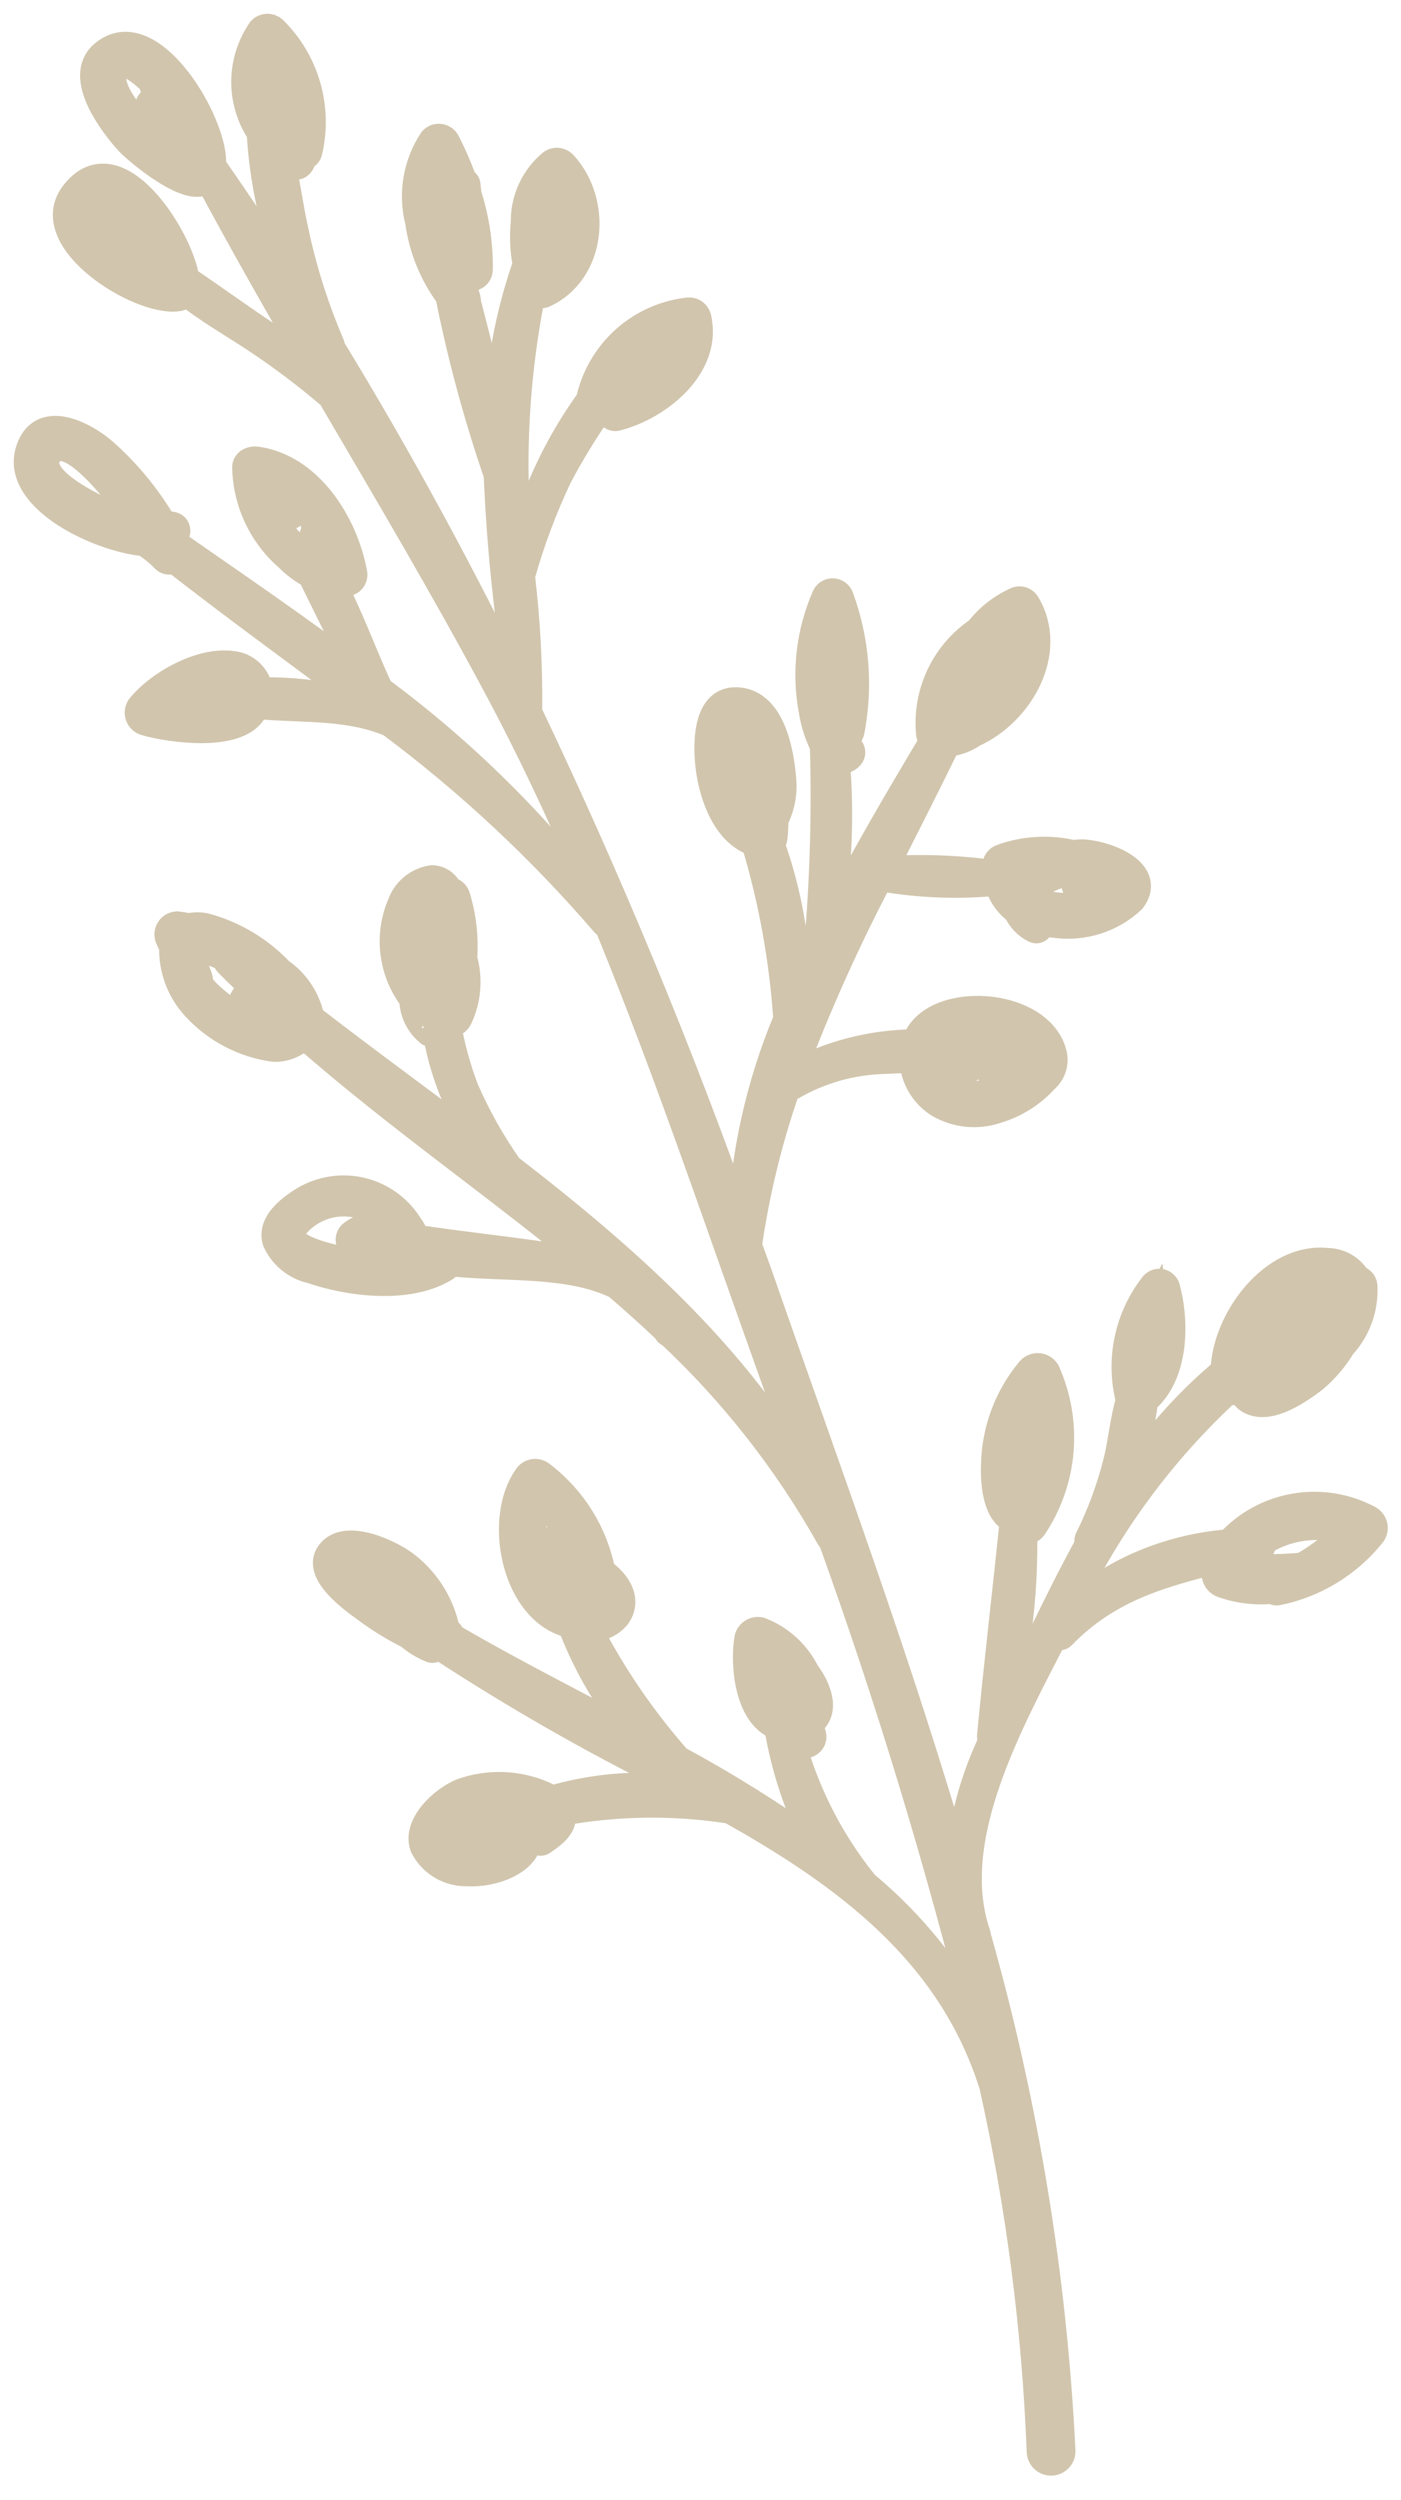 <svg xmlns="http://www.w3.org/2000/svg" width="51" height="91" viewBox="0 0 51 91" fill="none"><path d="M15.42 67.215C15.569 67.51 15.799 67.756 16.084 67.924C16.369 68.092 16.696 68.175 17.026 68.162C17.867 68.227 19.391 67.768 19.24 66.681C19.326 66.719 19.414 66.759 19.502 66.802C19.541 66.821 19.587 66.825 19.629 66.814C19.672 66.803 19.709 66.778 19.735 66.742C19.76 66.706 19.773 66.663 19.77 66.619C19.766 66.575 19.748 66.534 19.718 66.502C19.598 66.37 19.458 66.258 19.302 66.171C19.502 66.132 19.693 66.092 19.887 66.058C19.902 66.068 19.916 66.078 19.93 66.089C20.19 66.356 19.803 66.709 19.605 66.875C19.514 66.952 19.642 67.103 19.739 67.036C20.008 66.849 20.498 66.529 20.456 66.136C20.446 66.079 20.43 66.022 20.409 65.968C22.42 65.6 24.478 65.569 26.5 65.875C26.517 65.875 26.529 65.868 26.545 65.866C30.826 68.261 34.629 71.081 36.145 75.915C37.122 80.295 37.7 84.755 37.874 89.239C37.875 89.29 37.886 89.34 37.907 89.387C37.927 89.434 37.957 89.476 37.994 89.511C38.031 89.546 38.074 89.574 38.122 89.592C38.169 89.611 38.22 89.619 38.271 89.618C38.322 89.617 38.372 89.606 38.419 89.585C38.465 89.565 38.507 89.535 38.542 89.498C38.578 89.461 38.605 89.418 38.624 89.37C38.642 89.323 38.651 89.272 38.65 89.221C38.338 82.865 37.302 76.566 35.562 70.445C35.562 70.434 35.57 70.424 35.562 70.411C34.367 66.931 36.762 62.679 38.445 59.403C38.435 59.431 38.435 59.461 38.445 59.489C38.455 59.517 38.474 59.54 38.499 59.556C38.524 59.571 38.553 59.578 38.583 59.575C38.612 59.571 38.639 59.558 38.66 59.537C40.354 57.793 42.274 57.295 44.393 56.754C44.331 56.899 44.283 57.049 44.25 57.202C44.228 57.303 44.246 57.407 44.299 57.495C44.353 57.583 44.438 57.647 44.537 57.673C45.112 57.872 45.725 57.943 46.331 57.88C46.352 57.903 46.379 57.92 46.409 57.931C46.438 57.941 46.47 57.944 46.501 57.94C47.849 57.668 49.061 56.933 49.926 55.863C49.962 55.822 49.989 55.774 50.004 55.722C50.019 55.669 50.022 55.614 50.013 55.561C50.004 55.507 49.983 55.456 49.952 55.411C49.921 55.366 49.88 55.329 49.833 55.302C49.009 54.86 48.062 54.705 47.141 54.862C46.219 55.019 45.377 55.478 44.746 56.168C42.401 56.335 39.696 57.458 38.467 59.361C38.619 59.061 38.767 58.774 38.904 58.495C40.319 55.514 42.294 52.832 44.722 50.595C44.746 50.616 44.775 50.632 44.806 50.641C44.836 50.651 44.869 50.654 44.901 50.651C44.999 50.637 45.097 50.617 45.193 50.591C45.22 50.684 45.267 50.769 45.331 50.84C45.395 50.912 45.474 50.969 45.563 51.006C46.269 51.328 47.305 50.589 47.817 50.206C48.228 49.862 48.579 49.451 48.856 48.991C49.126 48.699 49.334 48.355 49.469 47.981C49.605 47.606 49.664 47.209 49.643 46.811C49.638 46.75 49.612 46.692 49.57 46.648C49.528 46.603 49.472 46.574 49.411 46.565C49.297 46.369 49.134 46.207 48.937 46.095C48.74 45.983 48.517 45.926 48.291 45.928C46.354 45.728 44.617 48.028 44.564 49.914C43.167 51.09 41.953 52.468 40.964 54.003C41.004 53.861 41.042 53.722 41.078 53.588C41.348 52.738 41.544 51.865 41.662 50.98C42.776 50.058 42.801 48.15 42.457 46.875C42.443 46.83 42.417 46.79 42.382 46.758C42.347 46.725 42.305 46.703 42.259 46.692C42.213 46.681 42.165 46.683 42.12 46.697C42.074 46.71 42.033 46.735 42.001 46.769C41.539 47.353 41.219 48.037 41.066 48.766C40.913 49.494 40.931 50.248 41.118 50.969V50.975C40.902 51.691 40.841 52.496 40.666 53.189C40.422 54.17 40.072 55.12 39.621 56.024C39.61 56.049 39.607 56.077 39.613 56.104C39.619 56.13 39.633 56.155 39.653 56.173C38.926 57.487 38.262 58.855 37.606 60.23C37.214 61.051 36.745 61.968 36.306 62.93C36.987 60.584 37.308 58.148 37.256 55.706C37.321 55.726 37.39 55.724 37.455 55.702C37.519 55.68 37.574 55.639 37.614 55.583C38.166 54.758 38.499 53.805 38.582 52.815C38.664 51.825 38.493 50.831 38.085 49.925C38.054 49.878 38.014 49.839 37.966 49.809C37.918 49.78 37.864 49.762 37.809 49.757C37.753 49.752 37.697 49.759 37.644 49.779C37.592 49.798 37.544 49.83 37.506 49.87C36.697 50.83 36.241 52.038 36.213 53.292C36.185 53.869 36.237 55.064 36.895 55.32C36.629 57.942 36.314 60.564 36.066 63.188C36.06 63.248 36.111 63.272 36.166 63.266C35.424 64.777 34.993 66.42 34.899 68.1C32.775 60.72 30.077 53.461 27.655 46.5C27.52 46.111 27.373 45.727 27.236 45.339C27.514 43.41 27.976 41.512 28.615 39.67C29.645 39.026 30.823 38.657 32.037 38.6C32.437 38.58 32.837 38.568 33.237 38.552C33.249 38.883 33.343 39.206 33.509 39.492C33.676 39.779 33.91 40.02 34.192 40.194C34.506 40.374 34.855 40.485 35.215 40.52C35.576 40.554 35.939 40.512 36.282 40.394C36.955 40.195 37.56 39.814 38.031 39.294C38.167 39.18 38.268 39.029 38.321 38.86C38.374 38.69 38.377 38.509 38.331 38.337C37.891 36.693 35.031 36.315 33.821 37.263C33.586 37.444 33.409 37.689 33.311 37.968C31.731 37.977 30.178 38.381 28.795 39.145C29.719 36.678 30.797 34.271 32.023 31.938C33.442 32.191 34.889 32.247 36.323 32.104C36.426 32.525 36.673 32.897 37.023 33.153C37.15 33.442 37.374 33.678 37.656 33.821C37.792 33.892 37.896 33.745 37.841 33.621C37.826 33.59 37.815 33.559 37.801 33.528C37.993 33.585 38.19 33.622 38.39 33.638C38.897 33.711 39.414 33.669 39.903 33.515C40.391 33.361 40.839 33.099 41.213 32.748C41.996 31.683 40.098 31.048 39.354 31.054C39.254 31.054 39.159 31.073 39.062 31.08C38.205 30.878 37.308 30.927 36.479 31.223C36.413 31.243 36.356 31.284 36.315 31.34C36.275 31.395 36.254 31.463 36.255 31.531C36.257 31.629 36.265 31.726 36.279 31.822C34.915 31.629 33.534 31.577 32.16 31.668C32.926 30.158 33.709 28.62 34.476 27.046C34.815 27.018 35.14 26.901 35.42 26.706C37.154 25.925 38.393 23.706 37.36 21.98C37.326 21.926 37.275 21.884 37.215 21.861C37.155 21.838 37.089 21.836 37.028 21.855C36.474 22.099 35.99 22.477 35.62 22.955C35.01 23.365 34.524 23.933 34.212 24.598C33.9 25.263 33.774 26 33.849 26.731C33.859 26.778 33.879 26.821 33.908 26.859C33.895 26.886 33.892 26.916 33.898 26.945C33.904 26.974 33.919 27 33.942 27.019C32.685 29.13 31.342 31.391 30.159 33.748C30.516 31.736 30.608 29.685 30.435 27.648C30.522 27.682 30.618 27.689 30.709 27.666C30.8 27.644 30.883 27.595 30.945 27.524C30.981 27.485 31 27.434 30.998 27.381C30.996 27.328 30.973 27.278 30.935 27.242C30.677 26.942 30.416 26.889 30.292 26.437C30.149 25.897 30.078 25.34 30.082 24.78C30.055 24.077 30.119 23.374 30.272 22.687C30.453 23.388 30.548 24.108 30.554 24.831C30.526 24.662 30.49 24.496 30.466 24.323C30.466 24.302 30.457 24.281 30.442 24.266C30.427 24.251 30.406 24.242 30.385 24.242C30.363 24.242 30.343 24.251 30.328 24.266C30.312 24.281 30.304 24.302 30.304 24.323C30.288 25.1 30.347 25.876 30.479 26.641C30.521 26.894 30.924 26.864 30.969 26.628C31.287 24.996 31.152 23.308 30.579 21.747C30.562 21.695 30.53 21.649 30.487 21.614C30.444 21.579 30.392 21.558 30.337 21.553C30.282 21.547 30.227 21.557 30.178 21.582C30.129 21.608 30.088 21.646 30.061 21.694C29.472 23.026 29.306 24.506 29.586 25.935C29.657 26.355 29.79 26.761 29.981 27.141C30.053 29.615 29.98 32.09 29.762 34.555C29.501 35.104 29.256 35.655 29.02 36.212C29.017 34.329 28.689 32.461 28.049 30.69C28.079 30.672 28.105 30.647 28.125 30.618C28.145 30.589 28.157 30.555 28.163 30.52C28.189 30.294 28.202 30.066 28.201 29.838C28.44 29.374 28.538 28.85 28.481 28.331C28.405 27.39 28.087 25.546 26.799 25.516C25.642 25.489 25.73 27.301 25.835 28.035C25.976 29.019 26.448 30.335 27.483 30.671C28.113 32.765 28.505 34.923 28.65 37.105C27.649 39.496 27.083 42.046 26.978 44.635C24.726 38.271 22.142 32.029 19.237 25.935C19.258 24.275 19.17 22.616 18.975 20.967C19.324 19.718 19.779 18.501 20.336 17.329C20.768 16.517 21.247 15.729 21.77 14.971C21.78 14.975 21.791 14.977 21.802 14.979C21.838 14.979 21.872 14.969 21.902 14.967C21.915 14.991 21.933 15.011 21.956 15.024C21.979 15.039 22.005 15.046 22.032 15.047C22.058 15.048 22.085 15.042 22.109 15.03C22.132 15.017 22.152 14.999 22.167 14.976L22.178 14.957C22.176 14.992 22.182 15.027 22.195 15.059C22.209 15.091 22.231 15.119 22.258 15.142C22.285 15.164 22.316 15.18 22.351 15.187C22.385 15.195 22.42 15.194 22.454 15.185C24.002 14.785 25.811 13.305 25.39 11.553C25.37 11.486 25.329 11.428 25.273 11.387C25.216 11.345 25.148 11.324 25.078 11.326C24.212 11.418 23.397 11.781 22.748 12.362C22.1 12.944 21.651 13.714 21.465 14.565V14.573C20.258 16.243 19.388 18.131 18.904 20.133C18.842 19.438 18.787 18.742 18.76 18.046C18.669 15.523 18.882 12.997 19.392 10.524C19.419 10.599 19.474 10.66 19.545 10.695C19.616 10.73 19.698 10.737 19.774 10.714C21.594 9.897 21.78 7.339 20.494 5.968C20.441 5.918 20.373 5.886 20.3 5.879C20.228 5.873 20.155 5.89 20.094 5.93C19.776 6.191 19.521 6.52 19.348 6.893C19.175 7.266 19.088 7.673 19.094 8.084C19.042 8.599 19.065 9.118 19.162 9.626C18.502 11.517 18.146 13.499 18.108 15.501C17.776 13.984 17.386 12.472 16.998 10.967C17.006 10.937 17.006 10.906 16.998 10.876C16.967 10.776 16.932 10.668 16.898 10.563C16.864 10.458 16.841 10.335 16.812 10.222C16.851 10.134 16.882 10.042 16.904 9.947C16.934 10.003 16.981 10.047 17.038 10.072C17.096 10.098 17.16 10.104 17.221 10.089C17.283 10.075 17.337 10.04 17.377 9.991C17.416 9.942 17.439 9.881 17.44 9.818C17.453 8.89 17.314 7.965 17.03 7.081C17.018 6.958 17.001 6.836 16.99 6.713C16.988 6.7 16.984 6.688 16.977 6.676C16.971 6.665 16.962 6.655 16.951 6.647C16.941 6.639 16.929 6.633 16.916 6.63C16.903 6.626 16.89 6.625 16.877 6.627C16.698 6.12 16.483 5.626 16.236 5.149C16.21 5.109 16.176 5.076 16.136 5.051C16.095 5.026 16.05 5.011 16.003 5.007C15.955 5.002 15.908 5.009 15.864 5.025C15.819 5.042 15.779 5.069 15.747 5.103C15.46 5.535 15.268 6.022 15.182 6.533C15.096 7.044 15.118 7.567 15.247 8.069C15.382 9.047 15.76 9.975 16.347 10.769C16.789 12.976 17.377 15.15 18.107 17.279C18.22 19.977 18.504 22.665 18.957 25.326C16.851 20.988 14.557 16.741 12.035 12.614C12.043 12.603 12.047 12.59 12.048 12.576C12.049 12.562 12.046 12.549 12.04 12.536C11.448 11.156 10.999 9.719 10.699 8.248C10.528 7.448 10.411 6.586 10.232 5.756C10.575 6.074 10.932 6.233 11.032 5.708V5.7C11.078 5.696 11.123 5.677 11.158 5.646C11.194 5.616 11.22 5.576 11.232 5.53C11.42 4.742 11.401 3.918 11.177 3.139C10.952 2.36 10.531 1.652 9.953 1.083C9.891 1.027 9.81 0.997 9.727 1C9.643 1.003 9.565 1.038 9.507 1.098C9.128 1.645 8.923 2.294 8.918 2.959C8.913 3.624 9.109 4.275 9.479 4.828C9.606 7.044 10.174 9.211 11.149 11.204C10.052 9.458 8.911 7.735 7.727 6.033C7.873 4.586 5.485 0.49 3.757 1.978C2.798 2.806 4.103 4.514 4.681 5.152C4.945 5.443 7.07 7.264 7.568 6.465C8.835 8.828 10.16 11.165 11.513 13.482C10.973 13.052 10.402 12.656 9.824 12.276C8.79 11.597 7.786 10.859 6.757 10.168V10.157C6.576 8.733 4.257 4.983 2.682 7.078C1.429 8.75 5.064 11.018 6.46 10.834C6.523 10.829 6.583 10.808 6.635 10.773C6.688 10.738 6.731 10.69 6.76 10.634C7.551 11.26 8.46 11.783 9.27 12.315C10.241 12.957 11.171 13.659 12.056 14.415C14.108 17.92 16.181 21.415 18.095 24.996C19.521 27.662 20.77 30.387 21.919 33.151C19.615 30.089 16.879 27.376 13.797 25.098C13.797 25.086 13.797 25.076 13.797 25.063C13.209 23.804 12.697 22.348 11.997 21.046C12.056 21.03 12.111 21.004 12.161 20.968C12.251 21.052 12.354 21.122 12.466 21.175C12.514 21.2 12.569 21.209 12.623 21.203C12.678 21.197 12.729 21.176 12.771 21.142C12.813 21.107 12.845 21.061 12.862 21.009C12.878 20.957 12.88 20.902 12.866 20.849C12.536 19.07 11.266 17.022 9.336 16.754C9.181 16.733 8.971 16.804 8.951 16.989C8.961 17.616 9.102 18.234 9.366 18.802C9.63 19.371 10.011 19.878 10.484 20.289C10.734 20.541 11.02 20.755 11.332 20.924C11.967 22.204 12.577 23.508 13.302 24.724C10.99 22.963 8.577 21.324 6.241 19.696C6.232 19.675 6.227 19.656 6.217 19.636C6.271 19.61 6.318 19.571 6.354 19.523C6.39 19.475 6.415 19.419 6.426 19.36C6.436 19.312 6.428 19.261 6.402 19.219C6.376 19.176 6.335 19.146 6.287 19.133C6.177 19.107 6.064 19.096 5.951 19.101C5.377 18.116 4.65 17.227 3.798 16.47C3.086 15.838 1.464 14.977 1.051 16.451C0.576 18.141 3.545 19.582 5.263 19.751C5.531 19.921 5.779 20.123 6 20.351C6.02 20.373 6.045 20.39 6.073 20.401C6.1 20.412 6.129 20.418 6.159 20.418C6.189 20.417 6.218 20.41 6.245 20.398C6.272 20.385 6.296 20.367 6.316 20.345C8.669 22.194 11.081 23.911 13.428 25.703C12.136 25.315 10.791 25.13 9.442 25.155C9.416 24.948 9.332 24.753 9.2 24.592C9.067 24.431 8.892 24.31 8.694 24.245C7.525 23.916 5.864 24.828 5.127 25.712C5.087 25.756 5.06 25.81 5.047 25.868C5.034 25.926 5.037 25.986 5.054 26.043C5.071 26.099 5.102 26.151 5.145 26.192C5.187 26.233 5.24 26.263 5.297 26.278C6.145 26.532 8.791 26.919 9.266 25.778C9.315 25.756 9.358 25.721 9.39 25.678C11.057 25.826 12.69 25.678 14.218 26.33C17.073 28.463 19.686 30.902 22.009 33.604C22.021 33.619 22.038 33.628 22.056 33.631C22.074 33.634 22.093 33.63 22.109 33.619C23.875 37.919 25.409 42.307 26.967 46.719C27.883 49.314 28.836 51.958 29.781 54.638C27.218 49.714 23.009 45.959 18.531 42.502C17.899 41.605 17.36 40.645 16.923 39.638C16.629 38.861 16.412 38.057 16.275 37.238C16.351 37.264 16.434 37.262 16.509 37.234C16.585 37.205 16.648 37.151 16.688 37.081C17.017 36.401 17.082 35.623 16.872 34.897C16.927 34.139 16.842 33.376 16.621 32.648C16.603 32.586 16.566 32.53 16.516 32.489C16.465 32.448 16.404 32.423 16.339 32.418C16.29 32.296 16.205 32.19 16.097 32.115C15.988 32.039 15.86 31.998 15.728 31.994C15.475 32.032 15.237 32.137 15.038 32.299C14.84 32.46 14.689 32.672 14.601 32.912C14.359 33.474 14.272 34.089 14.348 34.696C14.424 35.302 14.66 35.877 15.033 36.361C15.035 36.597 15.09 36.829 15.192 37.042C15.295 37.254 15.443 37.441 15.627 37.589C15.651 37.602 15.678 37.607 15.705 37.606C15.732 37.605 15.758 37.597 15.782 37.583C15.805 37.569 15.824 37.549 15.837 37.526C15.851 37.502 15.858 37.475 15.858 37.448C15.859 37.43 15.859 37.412 15.858 37.393C16.095 38.993 16.71 40.513 17.652 41.827C15.528 40.216 13.373 38.655 11.314 37.06C11.294 36.999 11.284 36.94 11.259 36.88C11.259 36.869 11.259 36.859 11.259 36.847C11.086 36.246 10.71 35.723 10.195 35.368C9.461 34.592 8.529 34.031 7.5 33.746C7.29 33.698 7.072 33.698 6.862 33.746C6.726 33.715 6.588 33.691 6.45 33.676C6.398 33.678 6.347 33.691 6.302 33.715C6.256 33.74 6.216 33.774 6.186 33.816C6.155 33.858 6.135 33.906 6.126 33.957C6.117 34.008 6.119 34.06 6.134 34.11C6.181 34.234 6.243 34.344 6.295 34.462C6.281 34.867 6.348 35.271 6.491 35.65C6.633 36.029 6.85 36.377 7.127 36.672C7.874 37.478 8.876 38.001 9.964 38.153C10.171 38.161 10.377 38.122 10.567 38.04C10.757 37.959 10.927 37.836 11.064 37.68C14.513 40.714 18.25 43.265 21.695 46.143C21.113 45.945 20.513 45.803 19.904 45.718C18.311 45.488 16.725 45.318 15.142 45.081C15.074 44.898 14.98 44.726 14.863 44.569C14.661 44.256 14.398 43.987 14.09 43.776C13.783 43.566 13.436 43.419 13.071 43.344C12.706 43.269 12.33 43.268 11.964 43.34C11.599 43.412 11.251 43.556 10.942 43.764C10.501 44.055 9.869 44.554 10.049 45.171C10.166 45.433 10.342 45.665 10.565 45.847C10.787 46.029 11.048 46.157 11.328 46.22C12.728 46.705 14.89 46.972 16.212 46.143C16.244 46.121 16.271 46.093 16.292 46.06C16.313 46.027 16.327 45.99 16.333 45.951C18.399 46.18 20.69 45.935 22.452 46.789C23.052 47.305 23.645 47.832 24.22 48.378C24.245 48.418 24.274 48.448 24.299 48.489C24.306 48.502 24.316 48.512 24.329 48.519C24.342 48.526 24.357 48.528 24.371 48.526C26.683 50.69 28.65 53.196 30.201 55.956C30.208 55.969 30.217 55.98 30.229 55.988C30.241 55.996 30.255 56.001 30.269 56.003C32.382 61.859 34.19 67.82 35.688 73.863C34.664 71.839 33.234 70.048 31.488 68.6C30.137 66.935 29.18 64.987 28.688 62.9H28.709C28.719 62.915 28.726 62.932 28.736 62.946C28.754 62.974 28.781 62.994 28.812 63.005C28.843 63.016 28.877 63.016 28.909 63.006C28.954 63.106 29.009 63.206 29.047 63.314C29.129 63.661 29.657 63.501 29.576 63.155C29.541 63.015 29.498 62.877 29.446 62.742C30.08 62.37 29.826 61.533 29.339 60.887C28.994 60.191 28.4 59.65 27.675 59.37C27.628 59.359 27.58 59.357 27.532 59.364C27.485 59.371 27.44 59.388 27.399 59.413C27.358 59.438 27.322 59.47 27.294 59.509C27.265 59.548 27.245 59.592 27.234 59.638C27.071 60.581 27.234 62.443 28.313 62.838C28.568 64.376 29.065 65.863 29.786 67.244C28.15 66.071 26.443 65.002 24.673 64.044C23.384 62.584 22.282 60.97 21.392 59.237C21.592 59.267 21.797 59.243 21.986 59.168C22.174 59.093 22.34 58.97 22.466 58.811C22.886 58.193 22.419 57.576 21.901 57.211C21.628 55.808 20.847 54.555 19.708 53.691C19.67 53.658 19.625 53.633 19.576 53.62C19.527 53.606 19.476 53.603 19.426 53.611C19.376 53.619 19.329 53.638 19.287 53.666C19.245 53.695 19.21 53.733 19.185 53.776C18.138 55.263 18.706 58.376 20.506 59.049C20.6 59.085 20.696 59.115 20.794 59.141C21.363 60.644 22.188 62.037 23.234 63.258C20.877 61.996 18.525 60.811 16.426 59.582C16.421 59.521 16.392 59.464 16.345 59.423C16.313 59.401 16.28 59.38 16.245 59.362C16.064 58.441 15.563 57.612 14.832 57.023C14.291 56.572 12.554 55.734 11.99 56.57C11.516 57.27 12.854 58.222 13.29 58.54C13.793 58.916 14.328 59.247 14.89 59.528C15.134 59.74 15.412 59.909 15.713 60.028C15.789 60.055 15.854 59.969 15.835 59.899C15.887 59.911 15.94 59.918 15.994 59.922C18.979 61.876 22.089 63.632 25.303 65.181C23.555 64.895 21.764 65.005 20.065 65.505C19.98 65.442 19.888 65.387 19.792 65.342C18.844 64.927 17.772 64.891 16.799 65.242C16.155 65.507 15.136 66.403 15.42 67.215ZM15.672 59.106L15.64 59.095C15.353 58.919 15.05 58.746 14.775 58.568C14.751 58.552 14.722 58.544 14.693 58.548C14.567 58.385 14.401 58.257 14.212 58.175C14.174 58.158 14.133 58.151 14.092 58.156C14.051 58.161 14.012 58.176 13.979 58.201C13.423 57.899 12.946 57.47 12.586 56.95C12.578 56.936 12.569 56.922 12.559 56.908C12.765 56.88 12.976 56.887 13.18 56.929C13.687 56.986 14.163 57.204 14.538 57.551C14.896 57.891 15.201 58.282 15.444 58.711C15.499 58.808 15.591 58.954 15.672 59.106ZM21.181 57.106C21.138 57.012 21.069 56.932 20.981 56.877H20.976C20.801 56.642 20.655 56.388 20.541 56.118C20.436 55.846 20.002 55.97 20.104 56.249C20.14 56.349 20.18 56.449 20.218 56.549C20.207 56.522 20.186 56.499 20.16 56.486C20.133 56.473 20.102 56.471 20.074 56.48C20.046 56.489 20.022 56.508 20.007 56.533C19.992 56.559 19.988 56.589 19.995 56.618C20.128 57.152 20.282 57.68 20.457 58.202C20.089 57.975 19.816 57.623 19.686 57.211C19.33 56.329 19.29 55.352 19.572 54.443C20.357 55.156 20.917 56.082 21.181 57.109V57.106ZM21.092 58.489C21.063 58.481 21.039 58.467 21.011 58.459C20.979 58.388 20.949 58.315 20.917 58.245C20.962 58.245 21.006 58.222 20.992 58.163C20.952 57.998 20.919 57.833 20.882 57.663C20.916 57.688 20.954 57.706 20.996 57.714C21.037 57.722 21.08 57.721 21.12 57.71C21.161 57.7 21.199 57.68 21.231 57.653C21.263 57.626 21.289 57.592 21.306 57.553C21.383 57.867 21.453 58.187 21.515 58.517C21.373 58.528 21.231 58.52 21.092 58.492V58.489ZM13.345 45.223C13.439 45.174 13.54 45.14 13.645 45.123C13.974 45.317 14.324 45.473 14.688 45.587C14.709 45.607 14.73 45.629 14.75 45.65C14.703 45.685 14.647 45.704 14.589 45.704C14.623 45.61 14.502 45.543 14.428 45.588C14.375 45.62 14.319 45.646 14.26 45.665C14.16 45.64 14.068 45.613 13.996 45.588C13.924 45.563 13.886 45.648 13.914 45.7C13.792 45.663 13.68 45.601 13.582 45.52C13.484 45.439 13.404 45.339 13.345 45.226V45.223ZM14.608 44.975L14.531 44.962C14.298 44.761 14.004 44.645 13.696 44.634C13.388 44.623 13.086 44.718 12.84 44.903C12.781 44.942 12.74 45.002 12.724 45.07C12.708 45.138 12.719 45.21 12.755 45.27C12.876 45.516 13.03 45.745 13.213 45.949C12.978 45.931 12.741 45.914 12.513 45.875C12.076 45.797 9.991 45.383 10.762 44.587C10.962 44.354 11.206 44.163 11.48 44.025C11.755 43.888 12.054 43.806 12.361 43.786C12.667 43.766 12.975 43.807 13.265 43.907C13.555 44.007 13.823 44.163 14.052 44.368C14.263 44.548 14.45 44.754 14.608 44.981V44.975ZM8.786 36.581C8.781 36.605 8.782 36.63 8.789 36.653C8.796 36.676 8.809 36.697 8.827 36.714C8.844 36.73 8.866 36.742 8.889 36.748C8.913 36.754 8.937 36.754 8.961 36.747C9.094 36.722 9.217 36.684 9.344 36.669C9.675 36.903 10.019 37.116 10.375 37.308C10.222 37.391 10.052 37.436 9.878 37.44C9.704 37.445 9.532 37.408 9.375 37.333C8.645 37.056 7.987 36.621 7.446 36.059C7.358 35.955 7.279 35.843 7.211 35.725C7.229 35.712 7.242 35.693 7.247 35.671C7.253 35.65 7.252 35.627 7.243 35.606C7.091 35.217 6.974 34.816 6.893 34.406C7.364 34.513 7.822 34.676 8.255 34.891C8.246 34.919 8.246 34.947 8.253 34.975C8.259 35.003 8.274 35.028 8.294 35.048C8.674 35.442 9.072 35.805 9.464 36.177C9.142 36.104 8.861 36.169 8.786 36.581ZM15.006 35.041C14.841 34.559 14.819 34.04 14.942 33.546C15.009 33.119 15.242 32.736 15.591 32.48C15.661 32.443 15.743 32.432 15.821 32.45C15.899 32.469 15.967 32.515 16.013 32.58C15.989 32.634 15.971 32.694 15.948 32.749C15.629 32.83 15.432 33.239 15.333 33.508C15.155 34.004 15.045 34.521 15.006 35.046V35.041ZM8.885 25.141C8.603 25.141 8.319 25.141 8.045 25.149C8.006 25.147 7.968 25.16 7.939 25.185C7.909 25.21 7.891 25.246 7.887 25.285C7.883 25.323 7.894 25.362 7.917 25.392C7.941 25.423 7.976 25.443 8.014 25.449C8.082 25.465 8.15 25.473 8.214 25.488C8.197 25.504 8.186 25.524 8.181 25.546C8.175 25.568 8.176 25.591 8.184 25.612C7.5 25.803 6.783 25.839 6.084 25.717C6.515 25.375 7.003 25.111 7.525 24.935C7.836 24.835 8.433 24.616 8.716 24.898C8.786 24.971 8.843 25.055 8.885 25.146V25.141ZM4.836 18.693C4.696 18.593 4.551 18.493 4.413 18.393C4.275 18.293 4.105 18.528 4.236 18.638C4.348 18.738 4.463 18.82 4.574 18.913C4.28 18.83 3.993 18.724 3.716 18.596C3.204 18.357 1.216 17.396 1.745 16.554C2.336 15.619 3.787 17.281 4.836 18.693ZM11.618 20.24C11.665 20.311 11.71 20.382 11.757 20.452C11.716 20.435 11.676 20.416 11.638 20.393C11.356 19.927 11.027 19.491 10.655 19.093C10.555 18.993 10.41 19.13 10.474 19.243C10.491 19.274 10.506 19.308 10.523 19.343C10.511 19.325 10.491 19.3 10.481 19.286C10.037 18.763 9.728 18.14 9.581 17.47C10.21 17.727 10.771 18.126 11.219 18.637C11.667 19.148 11.99 19.756 12.162 20.413C12.153 20.419 12.142 20.42 12.132 20.426C12.004 20.334 11.888 20.225 11.788 20.102C11.709 20.001 11.553 20.137 11.62 20.24H11.618ZM4.426 8.7C4.587 8.817 4.745 8.938 4.893 9.069C4.932 9.105 5.248 9.392 5.438 9.61C5.478 9.686 5.524 9.759 5.576 9.827C5.576 9.835 5.576 9.848 5.576 9.851C5.556 9.862 5.542 9.881 5.536 9.902C5.53 9.924 5.533 9.947 5.544 9.966L5.451 9.928C5.262 9.766 5.084 9.591 4.918 9.406C4.732 9.187 4.568 8.951 4.428 8.7H4.426ZM6.069 9.6C6.019 9.58 5.968 9.563 5.916 9.549C5.894 9.545 5.871 9.546 5.85 9.553C5.829 9.56 5.81 9.573 5.795 9.589C5.703 9.395 5.578 9.219 5.426 9.068C5.361 8.891 5.312 8.708 5.28 8.521C5.266 8.436 5.118 8.46 5.129 8.545C5.14 8.63 5.161 8.73 5.178 8.821C4.813 8.482 4.421 8.173 4.007 7.896C3.967 7.876 3.922 7.867 3.878 7.872C3.833 7.877 3.791 7.894 3.756 7.922C3.722 7.95 3.696 7.988 3.682 8.031C3.669 8.073 3.668 8.119 3.68 8.162C3.801 8.549 3.971 8.919 4.188 9.262C3.32 8.685 2.676 7.948 3.217 7.37C4.212 6.308 5.525 8.345 6.071 9.598L6.069 9.6ZM5.869 5.029C5.885 5.053 5.908 5.071 5.936 5.081C5.963 5.091 5.992 5.091 6.02 5.083C6.048 5.075 6.072 5.058 6.089 5.034C6.106 5.011 6.116 4.983 6.116 4.954C6.103 4.75 6.063 4.548 5.997 4.354C6.549 4.718 7.178 5.328 6.95 5.881C6.818 5.871 6.689 5.837 6.57 5.781C6.14 5.56 5.749 5.269 5.414 4.921C4.971 4.466 3.879 3.321 4.128 2.579C4.461 1.573 6.189 3.638 6.363 3.899C6.387 3.935 6.434 4.006 6.491 4.099C6.272 3.924 6.032 3.777 5.776 3.663C5.738 3.644 5.695 3.634 5.652 3.636C5.609 3.638 5.568 3.65 5.531 3.673C5.495 3.695 5.464 3.726 5.444 3.764C5.423 3.801 5.412 3.843 5.412 3.886C5.432 4.307 5.592 4.708 5.867 5.027L5.869 5.029ZM9.796 1.801C10.529 2.706 10.877 3.862 10.766 5.021C10.649 4.908 10.572 4.758 10.55 4.596C10.501 4.418 10.24 4.501 10.28 4.677C10.29 4.725 10.297 4.759 10.307 4.803C10.087 4.44 9.866 4.063 9.833 3.971C9.675 3.632 9.589 3.264 9.583 2.889C9.576 2.515 9.648 2.144 9.794 1.799L9.796 1.801ZM15.956 5.976C16.179 6.456 16.365 6.953 16.51 7.462C16.481 7.42 16.439 7.389 16.39 7.374C16.341 7.359 16.288 7.362 16.241 7.382C16.194 7.401 16.155 7.437 16.131 7.482C16.107 7.527 16.1 7.579 16.11 7.629C16.167 7.912 16.229 8.191 16.282 8.472C16.255 8.476 16.23 8.488 16.212 8.508C16.193 8.528 16.183 8.554 16.182 8.581C16.182 8.681 16.19 8.781 16.193 8.881C15.951 8.441 15.805 7.954 15.763 7.453C15.722 6.952 15.787 6.448 15.954 5.974L15.956 5.976ZM19.856 9.434C19.843 9.192 19.791 8.943 19.782 8.72C19.773 8.497 19.774 8.287 19.782 8.066C19.871 7.617 20.05 7.189 20.308 6.81C20.5 7.244 20.559 7.724 20.477 8.191C20.396 8.658 20.177 9.09 19.85 9.432L19.856 9.434ZM22.696 14.123C23.019 13.517 23.45 12.975 23.967 12.523C23.909 12.877 23.761 13.21 23.538 13.489C23.314 13.769 23.022 13.987 22.69 14.121L22.696 14.123ZM26.769 26.581C26.639 27.596 26.765 28.627 27.135 29.581C27.124 29.581 27.113 29.582 27.103 29.586C27.093 29.59 27.084 29.596 27.077 29.603C26.805 29.225 26.615 28.794 26.52 28.338C26.393 27.79 26.167 26.664 26.603 26.181C27.098 25.63 27.672 26.734 27.933 27.866C27.782 27.388 27.581 26.927 27.333 26.49C27.299 26.441 27.252 26.401 27.197 26.378C27.142 26.354 27.081 26.346 27.022 26.356C26.962 26.365 26.907 26.392 26.862 26.432C26.818 26.472 26.785 26.523 26.769 26.581ZM36.358 25.31C36.585 24.517 36.664 23.689 36.591 22.867C36.588 22.848 36.582 22.828 36.574 22.81C36.707 22.706 36.849 22.615 36.999 22.537C37.172 23.011 37.203 23.526 37.089 24.017C36.975 24.509 36.721 24.957 36.358 25.307V25.31ZM34.847 26.31C34.947 26.11 35.047 25.91 35.141 25.71C35.155 25.682 35.16 25.65 35.158 25.618C35.155 25.586 35.144 25.556 35.125 25.53C35.106 25.505 35.081 25.484 35.052 25.472C35.022 25.459 34.99 25.455 34.959 25.459C35.246 24.683 35.633 23.948 36.112 23.273C36.186 24.202 36.001 25.133 35.578 25.963C35.349 26.108 35.104 26.224 34.847 26.31ZM37.611 32.767C37.612 32.605 37.662 32.447 37.753 32.313C37.844 32.179 37.973 32.074 38.123 32.013C38.324 31.907 38.539 31.831 38.762 31.786C38.779 31.823 38.809 31.854 38.845 31.873C38.954 31.912 39.056 31.969 39.145 32.043C39.148 32.087 39.148 32.13 39.145 32.173C39.139 32.197 39.138 32.222 39.143 32.246C39.148 32.271 39.159 32.294 39.175 32.313C39.19 32.332 39.21 32.348 39.232 32.358C39.255 32.369 39.279 32.374 39.304 32.373C39.323 32.462 39.371 32.542 39.442 32.6C39.46 32.617 39.482 32.629 39.506 32.636C39.53 32.643 39.555 32.644 39.58 32.64C39.604 32.636 39.628 32.627 39.648 32.613C39.669 32.598 39.685 32.58 39.698 32.558C39.774 32.425 39.805 32.27 39.786 32.117C39.798 31.997 39.771 31.875 39.709 31.771C39.806 31.785 39.903 31.805 39.998 31.831C40.521 31.997 41.065 32.221 40.422 32.591C39.997 32.83 39.523 32.969 39.036 33C38.55 33.031 38.063 32.951 37.611 32.767ZM36.428 37.487C36.016 37.591 35.638 37.797 35.328 38.087C35.318 38.062 35.302 38.039 35.28 38.023C35.258 38.006 35.232 37.996 35.205 37.993C34.836 37.962 34.448 37.948 34.054 37.944C34.279 37.743 34.543 37.59 34.83 37.496C35.117 37.402 35.42 37.368 35.721 37.396C35.958 37.412 36.194 37.442 36.428 37.487ZM36.816 39.203C36.958 39.055 37.136 38.925 37.131 38.715C37.124 38.357 36.442 38.321 36.222 38.288C36.188 38.285 36.154 38.287 36.122 38.295C36.301 38.173 36.506 38.093 36.721 38.06C36.935 38.027 37.155 38.043 37.363 38.105C37.993 38.34 37.512 38.934 37.163 39.205C37.047 39.212 36.931 39.211 36.816 39.203ZM33.855 38.508C34.286 38.477 34.715 38.406 35.134 38.298C35.087 38.351 35.034 38.398 34.988 38.452C34.941 38.508 34.917 38.579 34.921 38.652C34.926 38.724 34.958 38.792 35.011 38.842C35.064 38.891 35.134 38.919 35.206 38.918C35.279 38.917 35.349 38.889 35.401 38.838C35.58 38.671 35.774 38.519 35.979 38.383C35.956 38.413 35.941 38.447 35.933 38.483C35.925 38.519 35.925 38.556 35.934 38.592C35.957 38.692 35.98 38.8 36.008 38.905C36.021 38.948 36.046 38.987 36.079 39.018C36.111 39.049 36.152 39.071 36.196 39.082C36.23 39.092 36.264 39.106 36.296 39.123C36.271 39.117 36.24 39.111 36.217 39.104C36.127 39.078 36.07 39.22 36.158 39.257C36.268 39.304 36.4 39.341 36.526 39.382C36.496 39.466 36.62 39.496 36.66 39.427C36.697 39.437 36.727 39.452 36.76 39.462C35.825 39.967 34.502 40.162 33.968 39.018C33.892 38.859 33.853 38.684 33.855 38.508ZM37.707 50.808C38.04 52.099 37.915 53.465 37.353 54.673C37.344 54.693 37.338 54.713 37.329 54.732C37.055 54.099 36.947 53.408 37.013 52.722C37.079 52.035 37.318 51.377 37.707 50.808ZM41.707 50.033C41.73 49.897 41.747 49.759 41.756 49.621C41.755 49.61 41.753 49.598 41.748 49.588C41.743 49.577 41.736 49.568 41.727 49.56C41.718 49.552 41.708 49.547 41.697 49.543C41.686 49.539 41.674 49.538 41.663 49.539C41.609 48.871 41.742 48.202 42.047 47.605C42.17 48.43 42.053 49.273 41.709 50.033H41.707ZM47.607 49.344C48.229 48.8 48.562 48.144 48.059 47.498C48.04 47.476 48.017 47.459 47.99 47.449C48.253 47.317 48.531 47.218 48.819 47.156C48.877 47.568 48.786 47.987 48.563 48.338C48.423 48.578 48.267 48.808 48.095 49.026C47.946 49.149 47.784 49.255 47.613 49.344H47.607ZM47.37 48.095C47.136 48.211 46.914 48.339 46.69 48.464C47.007 48.113 47.375 47.812 47.782 47.57C47.782 47.57 47.782 47.577 47.782 47.582C47.769 47.814 47.709 48.041 47.606 48.249C47.609 48.221 47.604 48.193 47.592 48.167C47.579 48.141 47.56 48.119 47.537 48.103C47.513 48.088 47.486 48.078 47.458 48.077C47.429 48.076 47.401 48.082 47.376 48.095H47.37ZM45.828 49.768C45.851 49.706 45.873 49.646 45.901 49.586C46.422 49.166 46.961 48.754 47.535 48.356C47.562 48.335 47.582 48.306 47.591 48.273C47.204 48.966 46.581 49.496 45.836 49.768H45.828ZM45.297 49.348C45.414 48.736 45.68 48.162 46.072 47.677C46.463 47.192 46.968 46.81 47.542 46.566C47.705 46.512 47.878 46.494 48.048 46.514C48.219 46.534 48.383 46.591 48.529 46.682C47.866 46.871 47.251 47.196 46.721 47.635C46.19 48.075 45.758 48.62 45.45 49.236C45.404 49.272 45.355 49.31 45.303 49.348H45.297ZM45.154 57.02C45.249 56.807 45.382 56.613 45.547 56.447C45.653 56.418 45.756 56.392 45.863 56.362C45.883 56.357 45.901 56.346 45.915 56.33C45.928 56.313 45.936 56.294 45.938 56.273C45.939 56.252 45.934 56.231 45.923 56.213C45.912 56.195 45.896 56.181 45.877 56.173C46.342 55.868 46.869 55.67 47.42 55.594C47.971 55.518 48.532 55.566 49.062 55.734C48.581 56.239 48.028 56.669 47.422 57.013C46.67 57.091 45.912 57.093 45.16 57.02H45.154ZM28.036 61.575C27.894 61.154 27.844 60.707 27.889 60.264C28.324 60.564 28.637 61.011 28.771 61.522C28.759 61.505 28.748 61.487 28.736 61.472C28.706 61.431 28.666 61.398 28.62 61.376C28.574 61.354 28.523 61.344 28.472 61.348C28.421 61.352 28.371 61.368 28.328 61.396C28.286 61.424 28.251 61.462 28.227 61.507C28.218 61.482 28.199 61.461 28.175 61.45C28.151 61.438 28.123 61.437 28.097 61.446C28.072 61.455 28.051 61.474 28.04 61.498C28.028 61.522 28.027 61.55 28.036 61.575ZM17.354 67.444C17.621 67.132 17.696 66.691 18.167 66.554C18.288 66.518 18.413 66.501 18.539 66.503C18.542 66.597 18.536 66.69 18.52 66.782C18.442 66.98 18.306 67.148 18.129 67.265C17.952 67.382 17.743 67.442 17.531 67.435C17.473 67.441 17.41 67.442 17.35 67.444H17.354ZM16.77 66.068C17.44 65.669 18.241 65.55 18.999 65.737C19.043 65.745 19.09 65.753 19.136 65.763C18.936 65.822 18.743 65.884 18.548 65.946C18.325 65.919 18.098 65.946 17.888 66.024C17.714 66.102 17.552 66.203 17.406 66.324C17.331 66.351 17.249 66.377 17.175 66.403C17.156 66.409 17.14 66.42 17.126 66.434C17.113 66.448 17.104 66.466 17.099 66.485C17.095 66.504 17.095 66.523 17.101 66.542C17.106 66.561 17.116 66.578 17.13 66.591C17.022 66.7 16.945 66.836 16.907 66.984C16.87 67.132 16.872 67.288 16.915 67.435C16.655 67.422 16.406 67.325 16.206 67.158C15.836 66.808 16.48 66.281 16.766 66.068H16.77Z" fill="#D1C5AD" stroke="#D1C5AD"></path></svg>